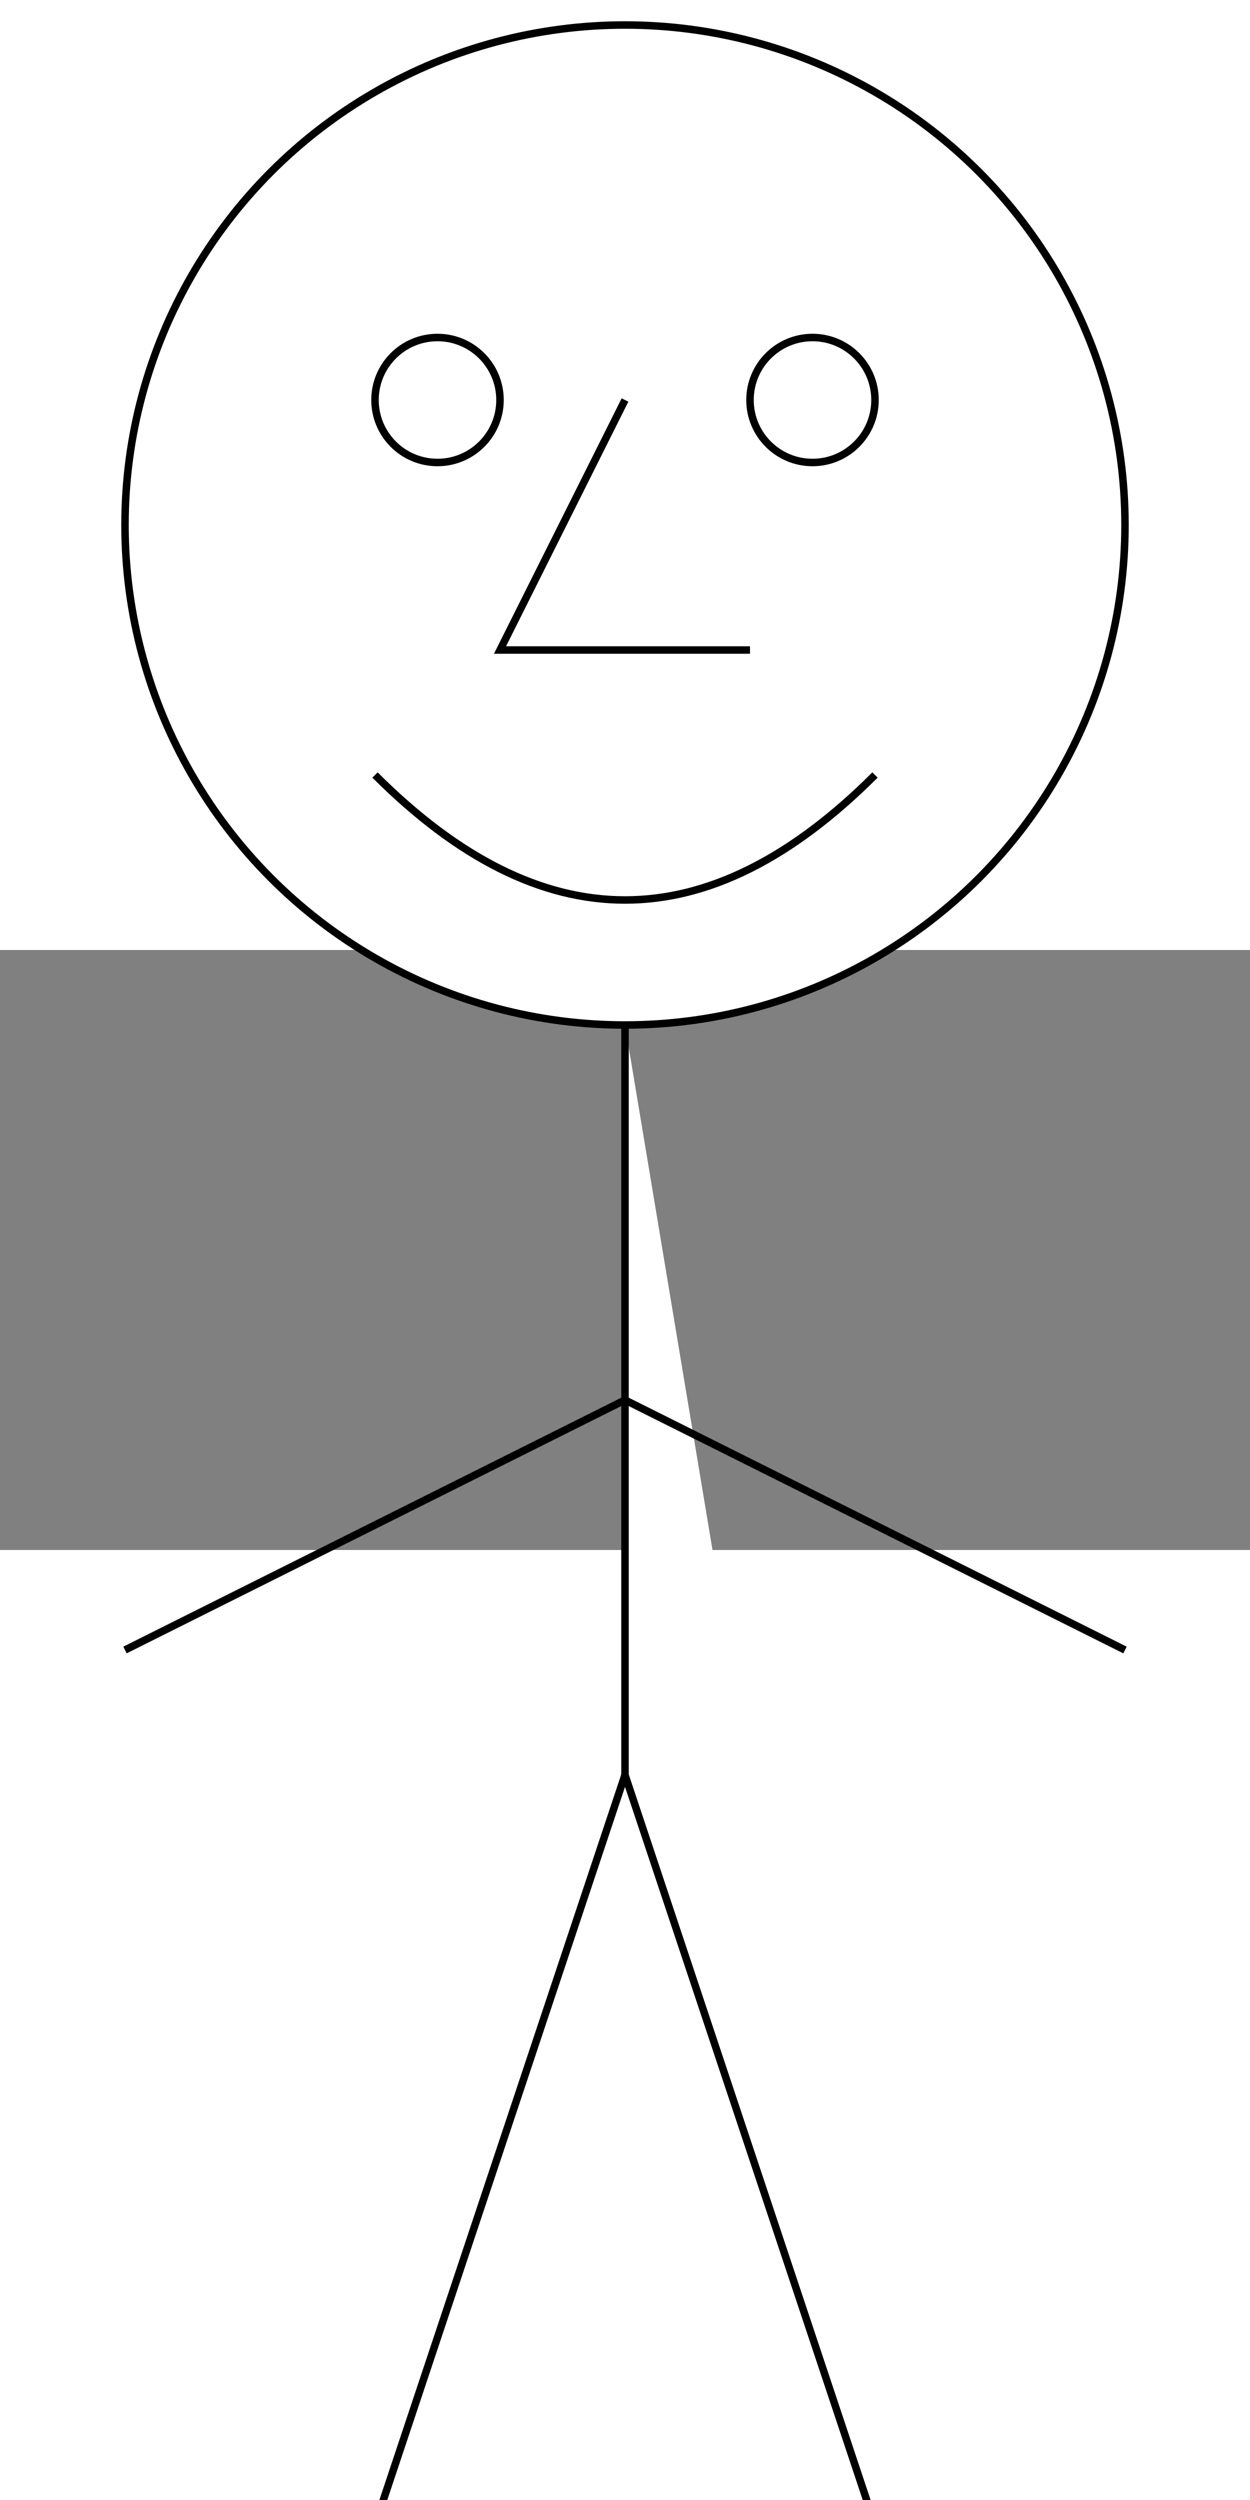 <?xml version="1.0" encoding="UTF-8" standalone="no"?>
<svg
   xmlns="http://www.w3.org/2000/svg"
   viewBox="0 420 500 240"
   width="4cm"
   height="8cm">
  <rect x="0" y="420" width="500" height="240" fill="#808080" stroke="none"/>
  <circle
     cx="250"
     cy="250"
     r="200"
     style="fill:white; stroke: black; stroke-width: 3;"
     />
  <path
     d="M 250 200 l -50 100 l 100 0"
     style="fill:white; stroke: black; stroke-width: 3;"
  />
 <circle
     cx="175" 
     cy="200"
     r="25"
     style="fill:white; stroke:black; stroke-width: 3;" />
 <circle
     cx="325" 
     cy="200"
     r="25"
     style="fill:white; stroke:black; stroke-width: 3;" />
 <path 
     d="M 150 350 Q 250 450 350 350 "
     style="fill:white; stroke:black; stroke-width: 3;" />
 <path 
     d="M 250 450 l 0 300 l 100 300"
     style="fill:white; stroke:black; stroke-width: 3;" />
 <path 
     d="M 250 750 l -100 300"
     style="fill:white; stroke:black; stroke-width: 3;" />
 <path 
     d="M 250 600 l -200 100 z l 200 100"
     style="fill:white; stroke:black; stroke-width: 3;" />
</svg>
